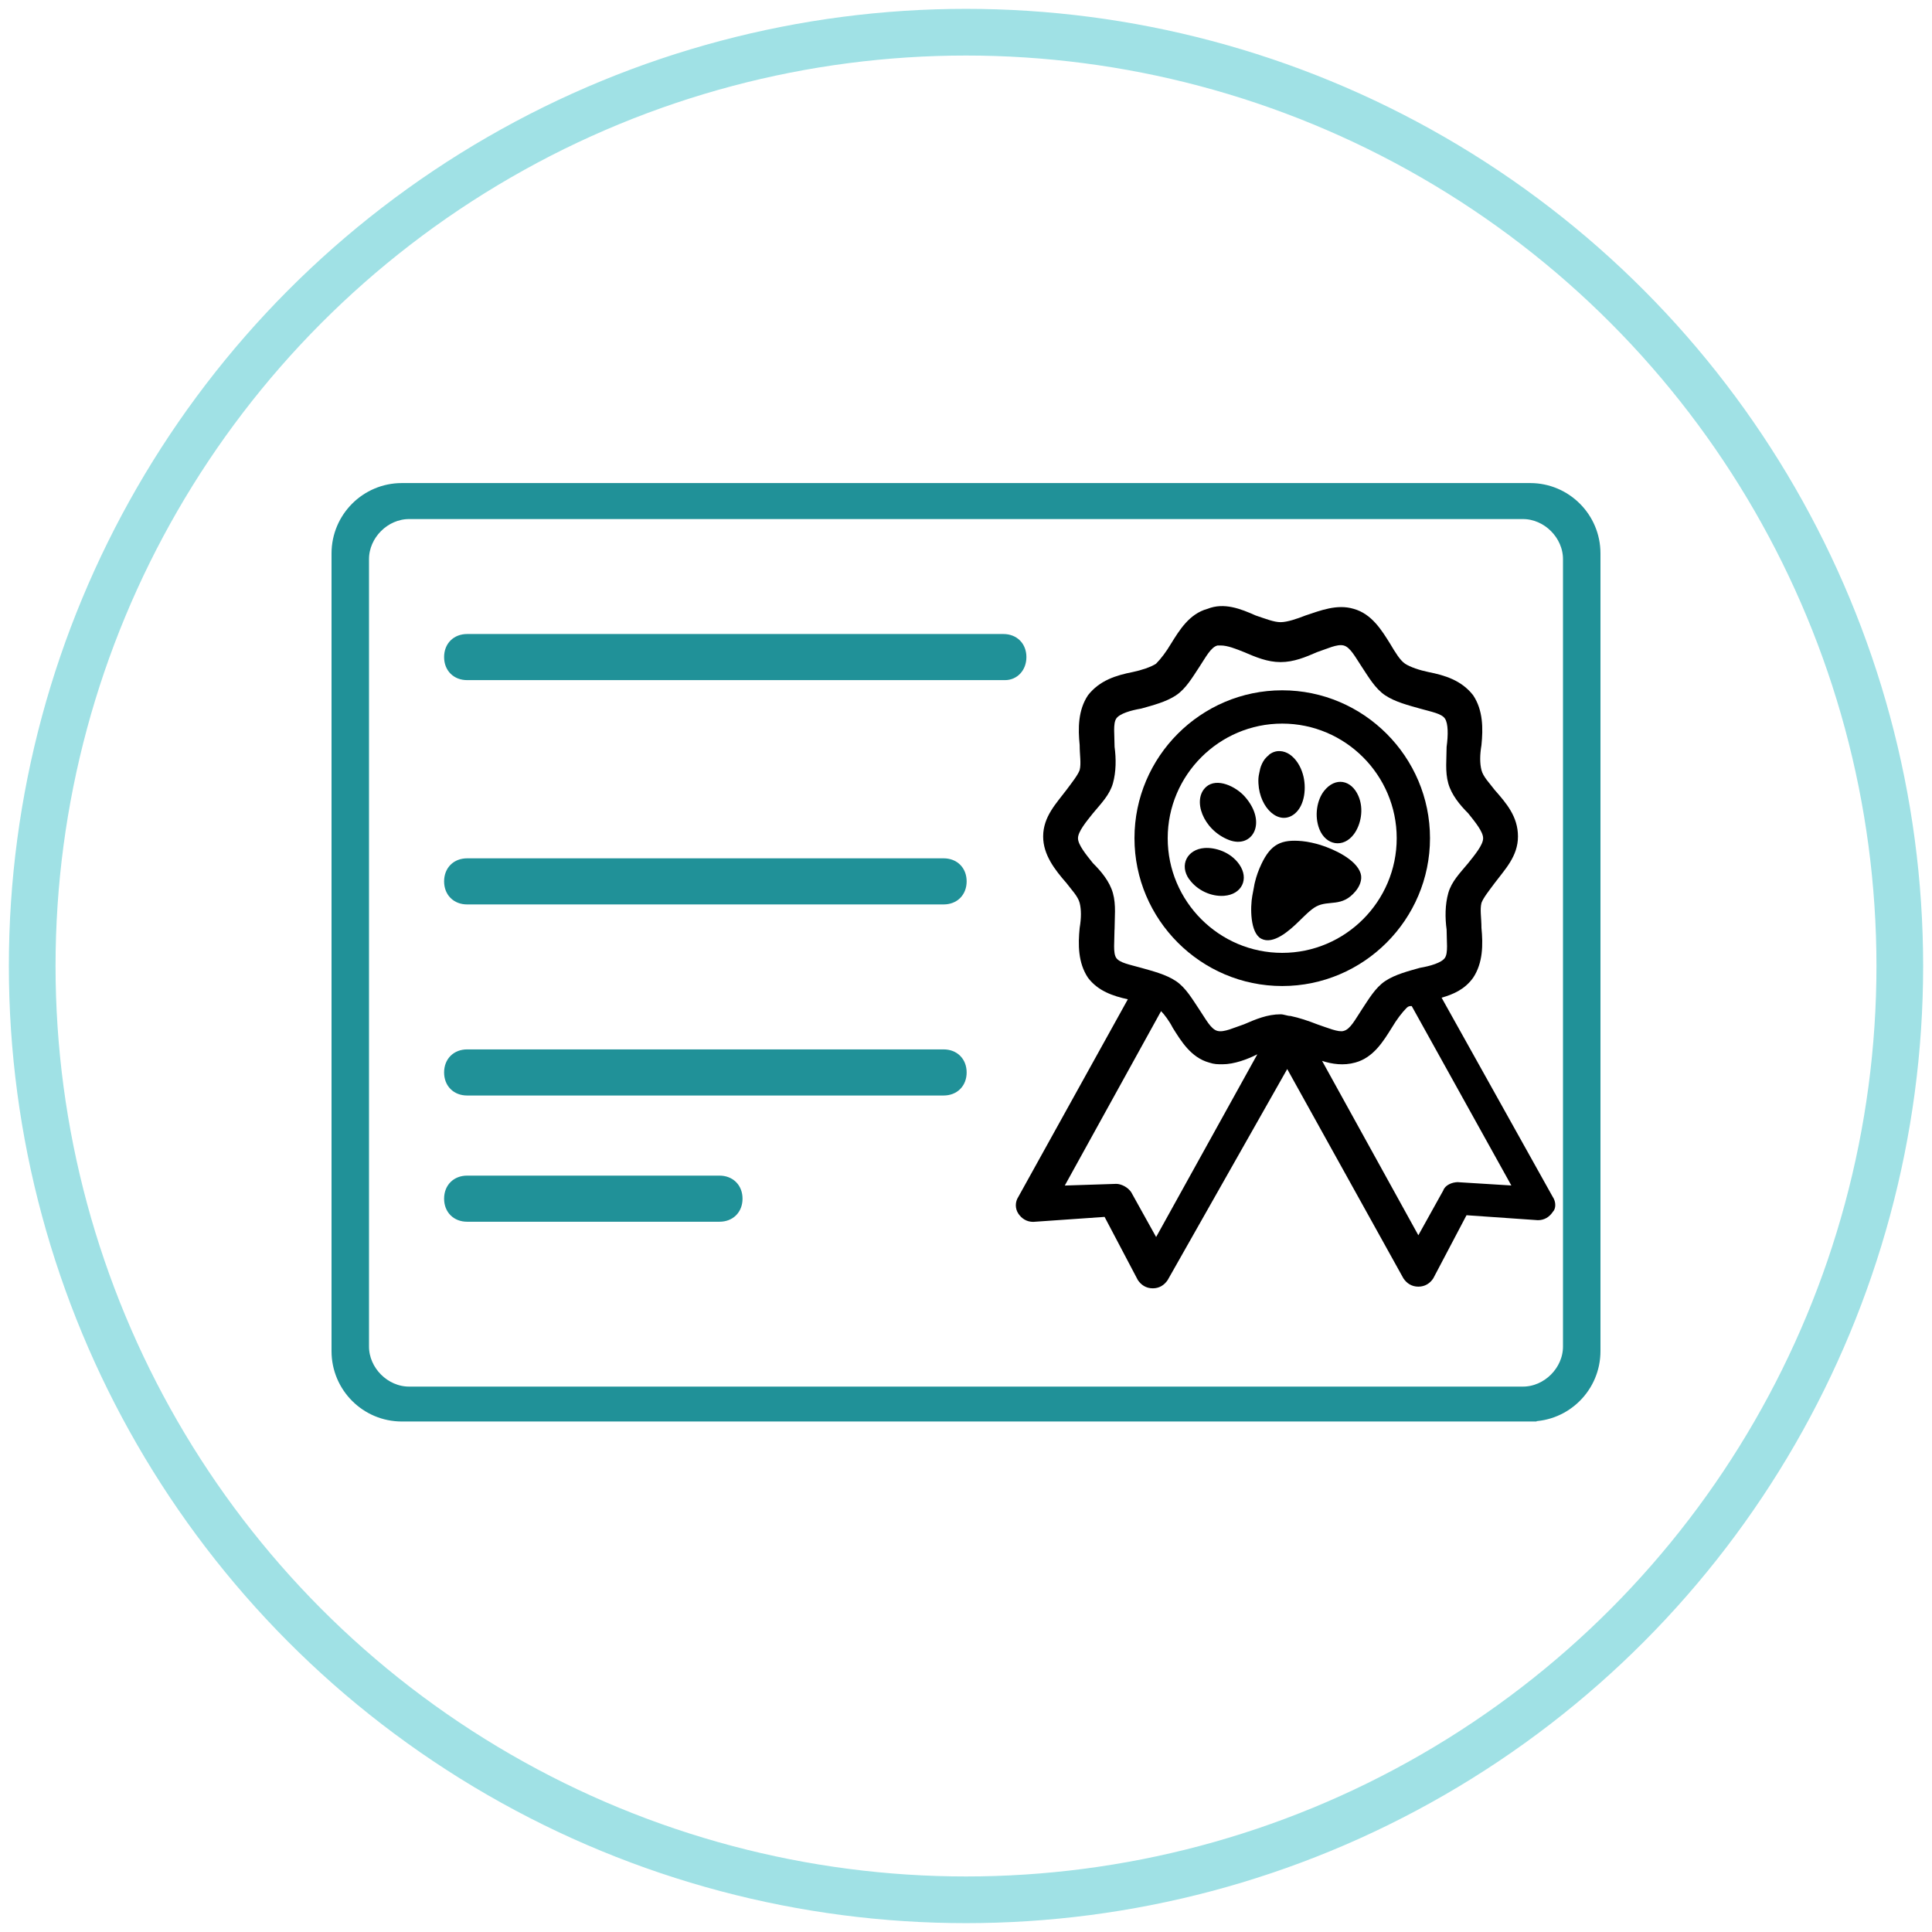 <svg xmlns="http://www.w3.org/2000/svg" id="Layer_1" viewBox="0 0 300 300" class="img-responsive wp-image-2674 replaced-svg" width="300" height="300" alt="">
    <defs>
        <style>
        .stroke-primary,.stroke-secondary{stroke:#a0e1e5;stroke-linejoin:round;}
        .stroke-primary,.stroke-secondary,.stroke-primary{stroke-linecap:round;stroke-width:7.25px;}
        .stroke-primary,.stroke-primary{fill:none;}
        .stroke-secondary{fill:none;}.stroke-primary{stroke:#209198;stroke-miterlimit:10;}
        .stroke-primary-alt {
            stroke: #209198 !important;
            fill: #209198 !important;
            stroke-width: 2 !important;
        }

        .stroke-secondary-alt {
            stroke:#a0e1e5 !important;
            fill: #a0e1e5 !important;
            stroke-width: 2 !important;
        }</style>
    </defs>
    <g id="icon-12">
        <circle id="Ellipse_4-22" class="stroke-secondary" cx="150" cy="150" r="145"></circle>
    </g>
    <g>
        <path class="stroke-secondary-alt-2" d="m199.1,153.11c-12.63,0-22.94-10.32-22.94-22.96s10.31-22.96,22.94-22.96,22.95,10.32,22.95,22.96-10.31,22.96-22.95,22.96Zm0-40.75c-9.79,0-17.78,7.99-17.78,17.8s7.99,17.8,17.78,17.8,17.78-8,17.78-17.8-7.99-17.8-17.78-17.8h0Z"></path>
        <path class="stroke-secondary-alt-2" d="m241.12,185.87l-17.27-30.95c1.8-.51,3.61-1.29,4.9-3.1,1.54-2.32,1.54-5.16,1.29-7.74,0-1.55-.26-2.84,0-3.87.26-.77,1.29-2.06,2.06-3.1,1.54-2.06,3.61-4.13,3.61-7.22s-1.8-5.16-3.61-7.22c-.77-1.03-1.81-2.06-2.06-3.1-.26-1.03-.26-2.32,0-3.87.26-2.58.26-5.42-1.29-7.74-1.81-2.32-4.38-3.1-6.96-3.61-1.29-.26-2.84-.77-3.61-1.29-.77-.51-1.55-1.8-2.32-3.1-1.29-2.06-2.84-4.64-5.67-5.42-2.58-.77-5.15.26-7.47,1.03-1.29.51-2.84,1.04-3.87,1.04s-2.32-.52-3.87-1.04c-2.32-1.03-4.9-2.06-7.48-1.03-2.84.77-4.38,3.35-5.67,5.42-.77,1.29-1.55,2.32-2.32,3.1-.77.51-2.32,1.03-3.61,1.29-2.58.51-5.15,1.29-6.96,3.61-1.55,2.32-1.55,5.16-1.29,7.74,0,1.55.26,2.84,0,3.87-.26.77-1.29,2.06-2.06,3.1-1.55,2.06-3.61,4.13-3.61,7.22,0,2.84,1.81,5.16,3.61,7.22.77,1.03,1.8,2.06,2.06,3.1.26,1.03.26,2.32,0,3.87-.26,2.58-.26,5.42,1.29,7.74,1.55,2.06,3.87,2.84,6.19,3.35l-17.01,30.69c-.51.77-.51,1.81,0,2.58.51.77,1.29,1.29,2.32,1.29l11.08-.77,5.16,9.8c.51.77,1.29,1.29,2.32,1.29s1.8-.51,2.32-1.29l18.56-32.76,18.04,32.5c.51.77,1.29,1.29,2.32,1.29s1.81-.51,2.32-1.29l5.16-9.8,11.08.77c1.03,0,1.8-.51,2.32-1.29.51-.51.51-1.55,0-2.32h0Zm-68.05-41.52c0-1.81.26-3.87-.26-5.68-.51-1.8-1.8-3.35-3.1-4.64-1.03-1.29-2.32-2.84-2.32-3.87s1.29-2.58,2.32-3.87c1.29-1.55,2.58-2.84,3.1-4.64.51-1.81.51-3.87.26-5.68,0-1.81-.26-3.61.26-4.39s2.32-1.29,3.87-1.55c1.8-.51,3.87-1.03,5.41-2.06,1.55-1.03,2.58-2.84,3.61-4.39s1.8-3.1,2.84-3.35h.51c1.03,0,2.32.51,3.61,1.03,1.8.77,3.61,1.55,5.67,1.55s3.87-.77,5.67-1.55c1.55-.51,3.1-1.29,4.12-1.03,1.03.26,1.81,1.8,2.84,3.35,1.03,1.55,2.06,3.35,3.61,4.39,1.55,1.03,3.61,1.55,5.41,2.06s3.35.77,3.87,1.55c.52.77.51,2.58.26,4.39,0,1.8-.26,3.87.26,5.68.51,1.8,1.8,3.35,3.09,4.64,1.03,1.29,2.32,2.84,2.32,3.87s-1.29,2.58-2.32,3.87c-1.29,1.55-2.58,2.84-3.09,4.64-.51,1.81-.51,3.87-.26,5.68,0,1.8.26,3.61-.26,4.38-.51.77-2.32,1.29-3.87,1.55-1.8.51-3.87,1.03-5.41,2.06s-2.58,2.84-3.61,4.39c-1.03,1.55-1.8,3.1-2.84,3.35-.77.26-2.58-.51-4.12-1.03-1.29-.51-2.84-1.03-4.12-1.29-.51,0-1.03-.26-1.55-.26-2.06,0-3.87.77-5.67,1.55-1.55.51-3.1,1.29-4.13,1.03-1.03-.26-1.8-1.81-2.84-3.35s-2.06-3.35-3.61-4.39c-1.54-1.03-3.61-1.55-5.41-2.06-1.81-.51-3.35-.77-3.87-1.55-.51-.77-.26-2.58-.26-4.38h0Zm6.45,47.73l-3.87-6.96c-.51-.77-1.55-1.29-2.32-1.29l-7.99.26,14.95-27.08c.51.51,1.29,1.55,1.81,2.58,1.29,2.06,2.84,4.64,5.67,5.41.77.26,1.29.26,2.06.26,1.81,0,3.87-.77,5.41-1.55l-15.72,28.38h0Zm46.91-8.52c-1.03,0-2.06.51-2.32,1.29l-3.87,6.96-14.95-27.08c1.55.51,3.35.77,5.16.26,2.84-.77,4.38-3.35,5.67-5.41.77-1.29,1.55-2.32,2.32-3.1.26-.26.51-.26.77-.26l15.47,27.86-8.25-.51h0Z"></path>
        <path class="stroke-primary-alt" d="m237.6,219.73H62.4c-5.48,0-9.92-4.44-9.92-9.93v-123.86c0-5.48,4.44-9.93,9.92-9.93h175.2c5.48,0,9.92,4.44,9.92,9.93v123.85c0,5.49-4.44,9.93-9.92,9.93h0ZM63.52,79.6c-3.87,0-7.22,3.35-7.22,7.22v122.27c0,3.87,3.35,7.22,7.22,7.22h172.96c3.87,0,7.22-3.35,7.22-7.22v-122.27c0-3.87-3.35-7.22-7.22-7.22H63.52Z"></path>
        <path class="stroke-primary-alt" d="m156.06,104.61h-83.52c-1.55,0-2.58-1.03-2.58-2.58s1.03-2.58,2.58-2.58h83.26c1.55,0,2.58,1.03,2.58,2.58s-1.03,2.58-2.32,2.58Z"></path>
        <path class="stroke-primary-alt" d="m146.52,169.11h-73.98c-1.55,0-2.58-1.03-2.58-2.58s1.03-2.58,2.58-2.58h73.98c1.55,0,2.58,1.03,2.58,2.58s-1.03,2.58-2.58,2.58Z"></path>
        <path class="stroke-primary-alt" d="m146.52,139.44h-73.98c-1.55,0-2.58-1.03-2.58-2.58s1.03-2.58,2.58-2.58h73.98c1.55,0,2.58,1.03,2.58,2.58s-1.03,2.58-2.58,2.58Z"></path>
        <path class="stroke-primary-alt" d="m111.72,188.71h-39.18c-1.55,0-2.58-1.03-2.58-2.58s1.03-2.58,2.58-2.58h39.18c1.54,0,2.58,1.03,2.58,2.58s-1.03,2.58-2.58,2.58Z"></path>
        <path class="stroke-secondary-alt-2" d="m210.93,123.59c-1.09-2.51-3.59-2.99-5.34-.76-1.09,1.39-1.53,3.86-.72,5.91,1,2.53,3.72,3.01,5.37.78,1.05-1.42,1.59-3.86.69-5.93h0Zm-23.64-1.4c-2.21,1.95-.51,6.67,3.54,8.24,3.65,1.41,6.03-2.71,2.45-6.75-1.35-1.52-4.29-3-6-1.49Zm-2.61,14.36c1.22,1.7,3.39,2.7,5.39,2.55,2.75-.2,3.94-2.62,2.36-4.88-1.37-1.96-3.78-2.66-5.4-2.54-2.66.2-3.97,2.63-2.36,4.88h0Zm26.6-.92c-.68-2.2-4.23-3.8-6.23-4.42-.82-.26-1.97-.52-2.85-.6-3.25-.31-4.87.47-6.33,3.56-.45.96-.76,1.81-.99,2.76-.06.26-.12.45-.15.72l-.27,1.43c-.33,1.78-.36,5.76,1.38,6.68,1.87.98,4.33-1.21,5.87-2.71.69-.67,1.79-1.82,2.67-2.29,1.97-1.05,3.98.18,6.1-2.36.62-.73,1.1-1.8.8-2.77h0Zm-14.24-18.4c-.55.45-.82.83-1.07,1.35-.3.64-.31.91-.44,1.49-.13.59-.15.96-.12,1.58.19,3.86,3.25,6.68,5.65,4.69,1.57-1.31,1.84-4.09,1.25-6.12-.36-1.25-1.07-2.42-2.09-3.1-.82-.54-2.08-.8-3.18.09h0Z"></path>
    </g>
</svg>